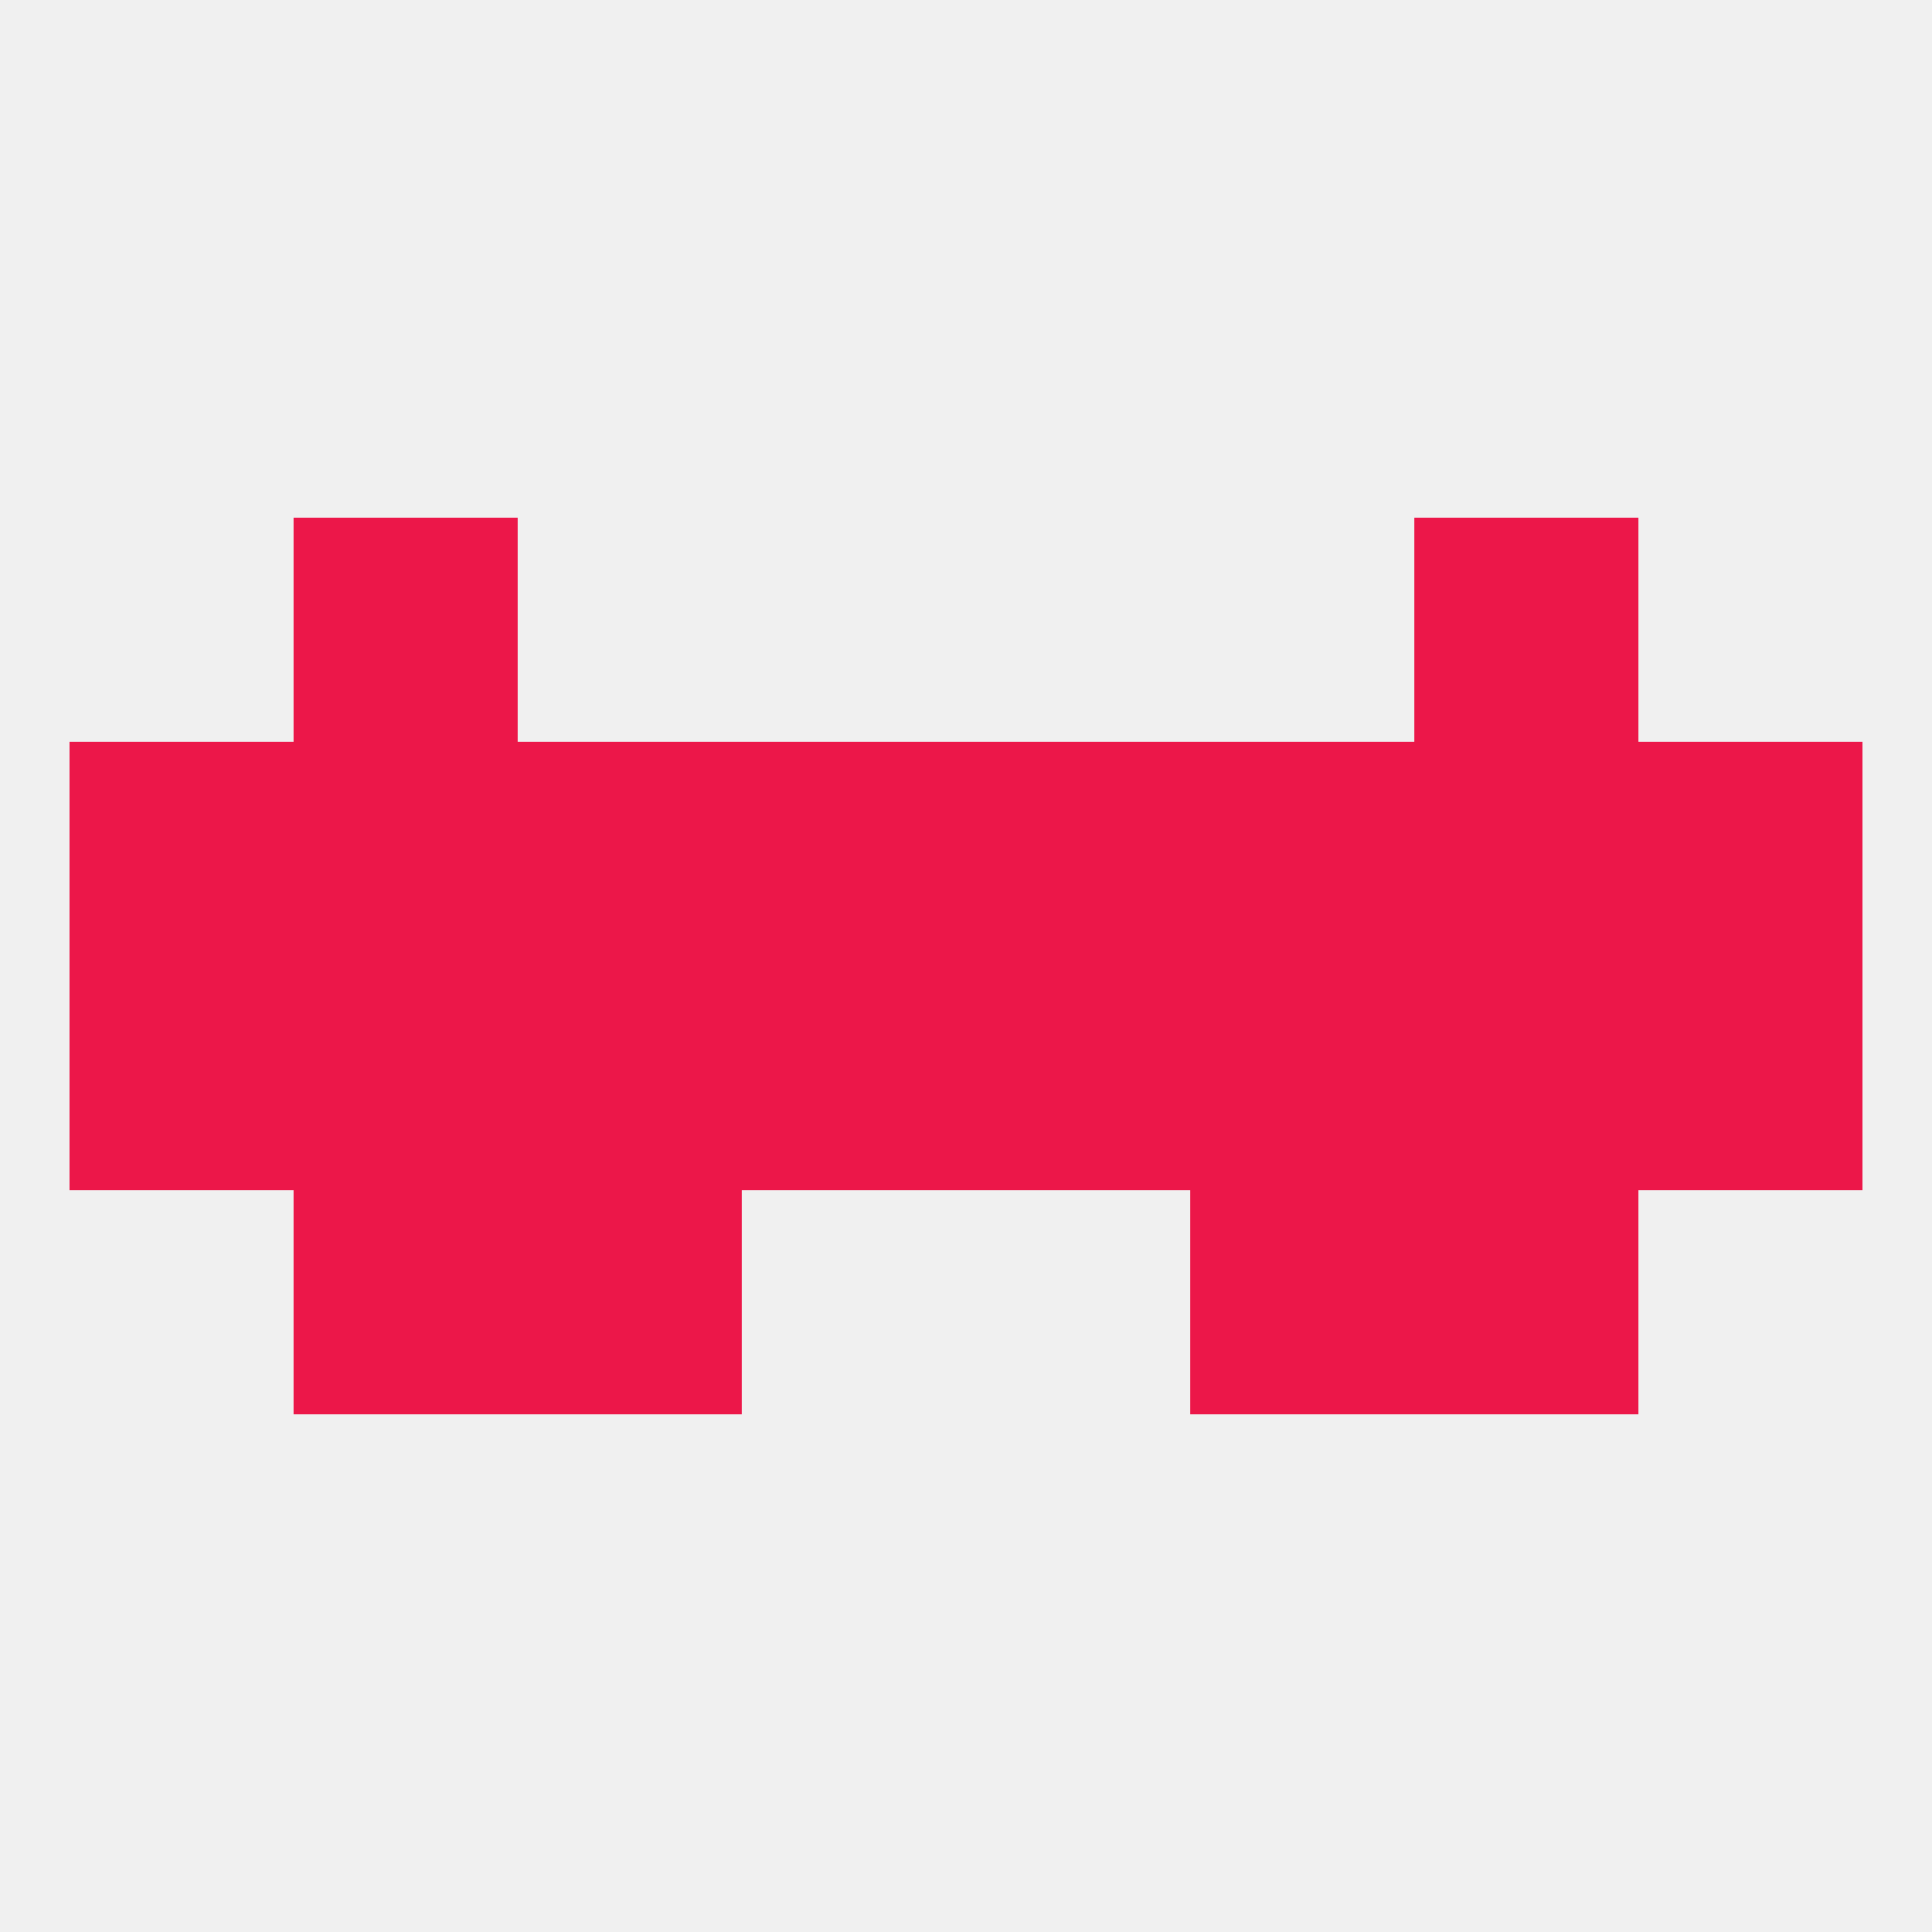 
<!--   <?xml version="1.0"?> -->
<svg version="1.1" baseprofile="full" xmlns="http://www.w3.org/2000/svg" xmlns:xlink="http://www.w3.org/1999/xlink" xmlns:ev="http://www.w3.org/2001/xml-events" width="250" height="250" viewBox="0 0 250 250" >
	<rect width="100%" height="100%" fill="rgba(240,240,240,255)"/>

	<rect x="212" y="125" width="29" height="29" fill="rgba(236,23,73,255)"/>
	<rect x="96" y="125" width="29" height="29" fill="rgba(236,23,73,255)"/>
	<rect x="67" y="125" width="29" height="29" fill="rgba(236,23,73,255)"/>
	<rect x="154" y="125" width="29" height="29" fill="rgba(236,23,73,255)"/>
	<rect x="125" y="125" width="29" height="29" fill="rgba(236,23,73,255)"/>
	<rect x="38" y="125" width="29" height="29" fill="rgba(236,23,73,255)"/>
	<rect x="183" y="125" width="29" height="29" fill="rgba(236,23,73,255)"/>
	<rect x="9" y="125" width="29" height="29" fill="rgba(236,23,73,255)"/>
	<rect x="67" y="154" width="29" height="29" fill="rgba(236,23,73,255)"/>
	<rect x="154" y="154" width="29" height="29" fill="rgba(236,23,73,255)"/>
	<rect x="38" y="154" width="29" height="29" fill="rgba(236,23,73,255)"/>
	<rect x="183" y="154" width="29" height="29" fill="rgba(236,23,73,255)"/>
	<rect x="67" y="96" width="29" height="29" fill="rgba(236,23,73,255)"/>
	<rect x="154" y="96" width="29" height="29" fill="rgba(236,23,73,255)"/>
	<rect x="96" y="96" width="29" height="29" fill="rgba(236,23,73,255)"/>
	<rect x="212" y="96" width="29" height="29" fill="rgba(236,23,73,255)"/>
	<rect x="183" y="96" width="29" height="29" fill="rgba(236,23,73,255)"/>
	<rect x="125" y="96" width="29" height="29" fill="rgba(236,23,73,255)"/>
	<rect x="9" y="96" width="29" height="29" fill="rgba(236,23,73,255)"/>
	<rect x="38" y="96" width="29" height="29" fill="rgba(236,23,73,255)"/>
	<rect x="38" y="67" width="29" height="29" fill="rgba(236,23,73,255)"/>
	<rect x="183" y="67" width="29" height="29" fill="rgba(236,23,73,255)"/>
</svg>